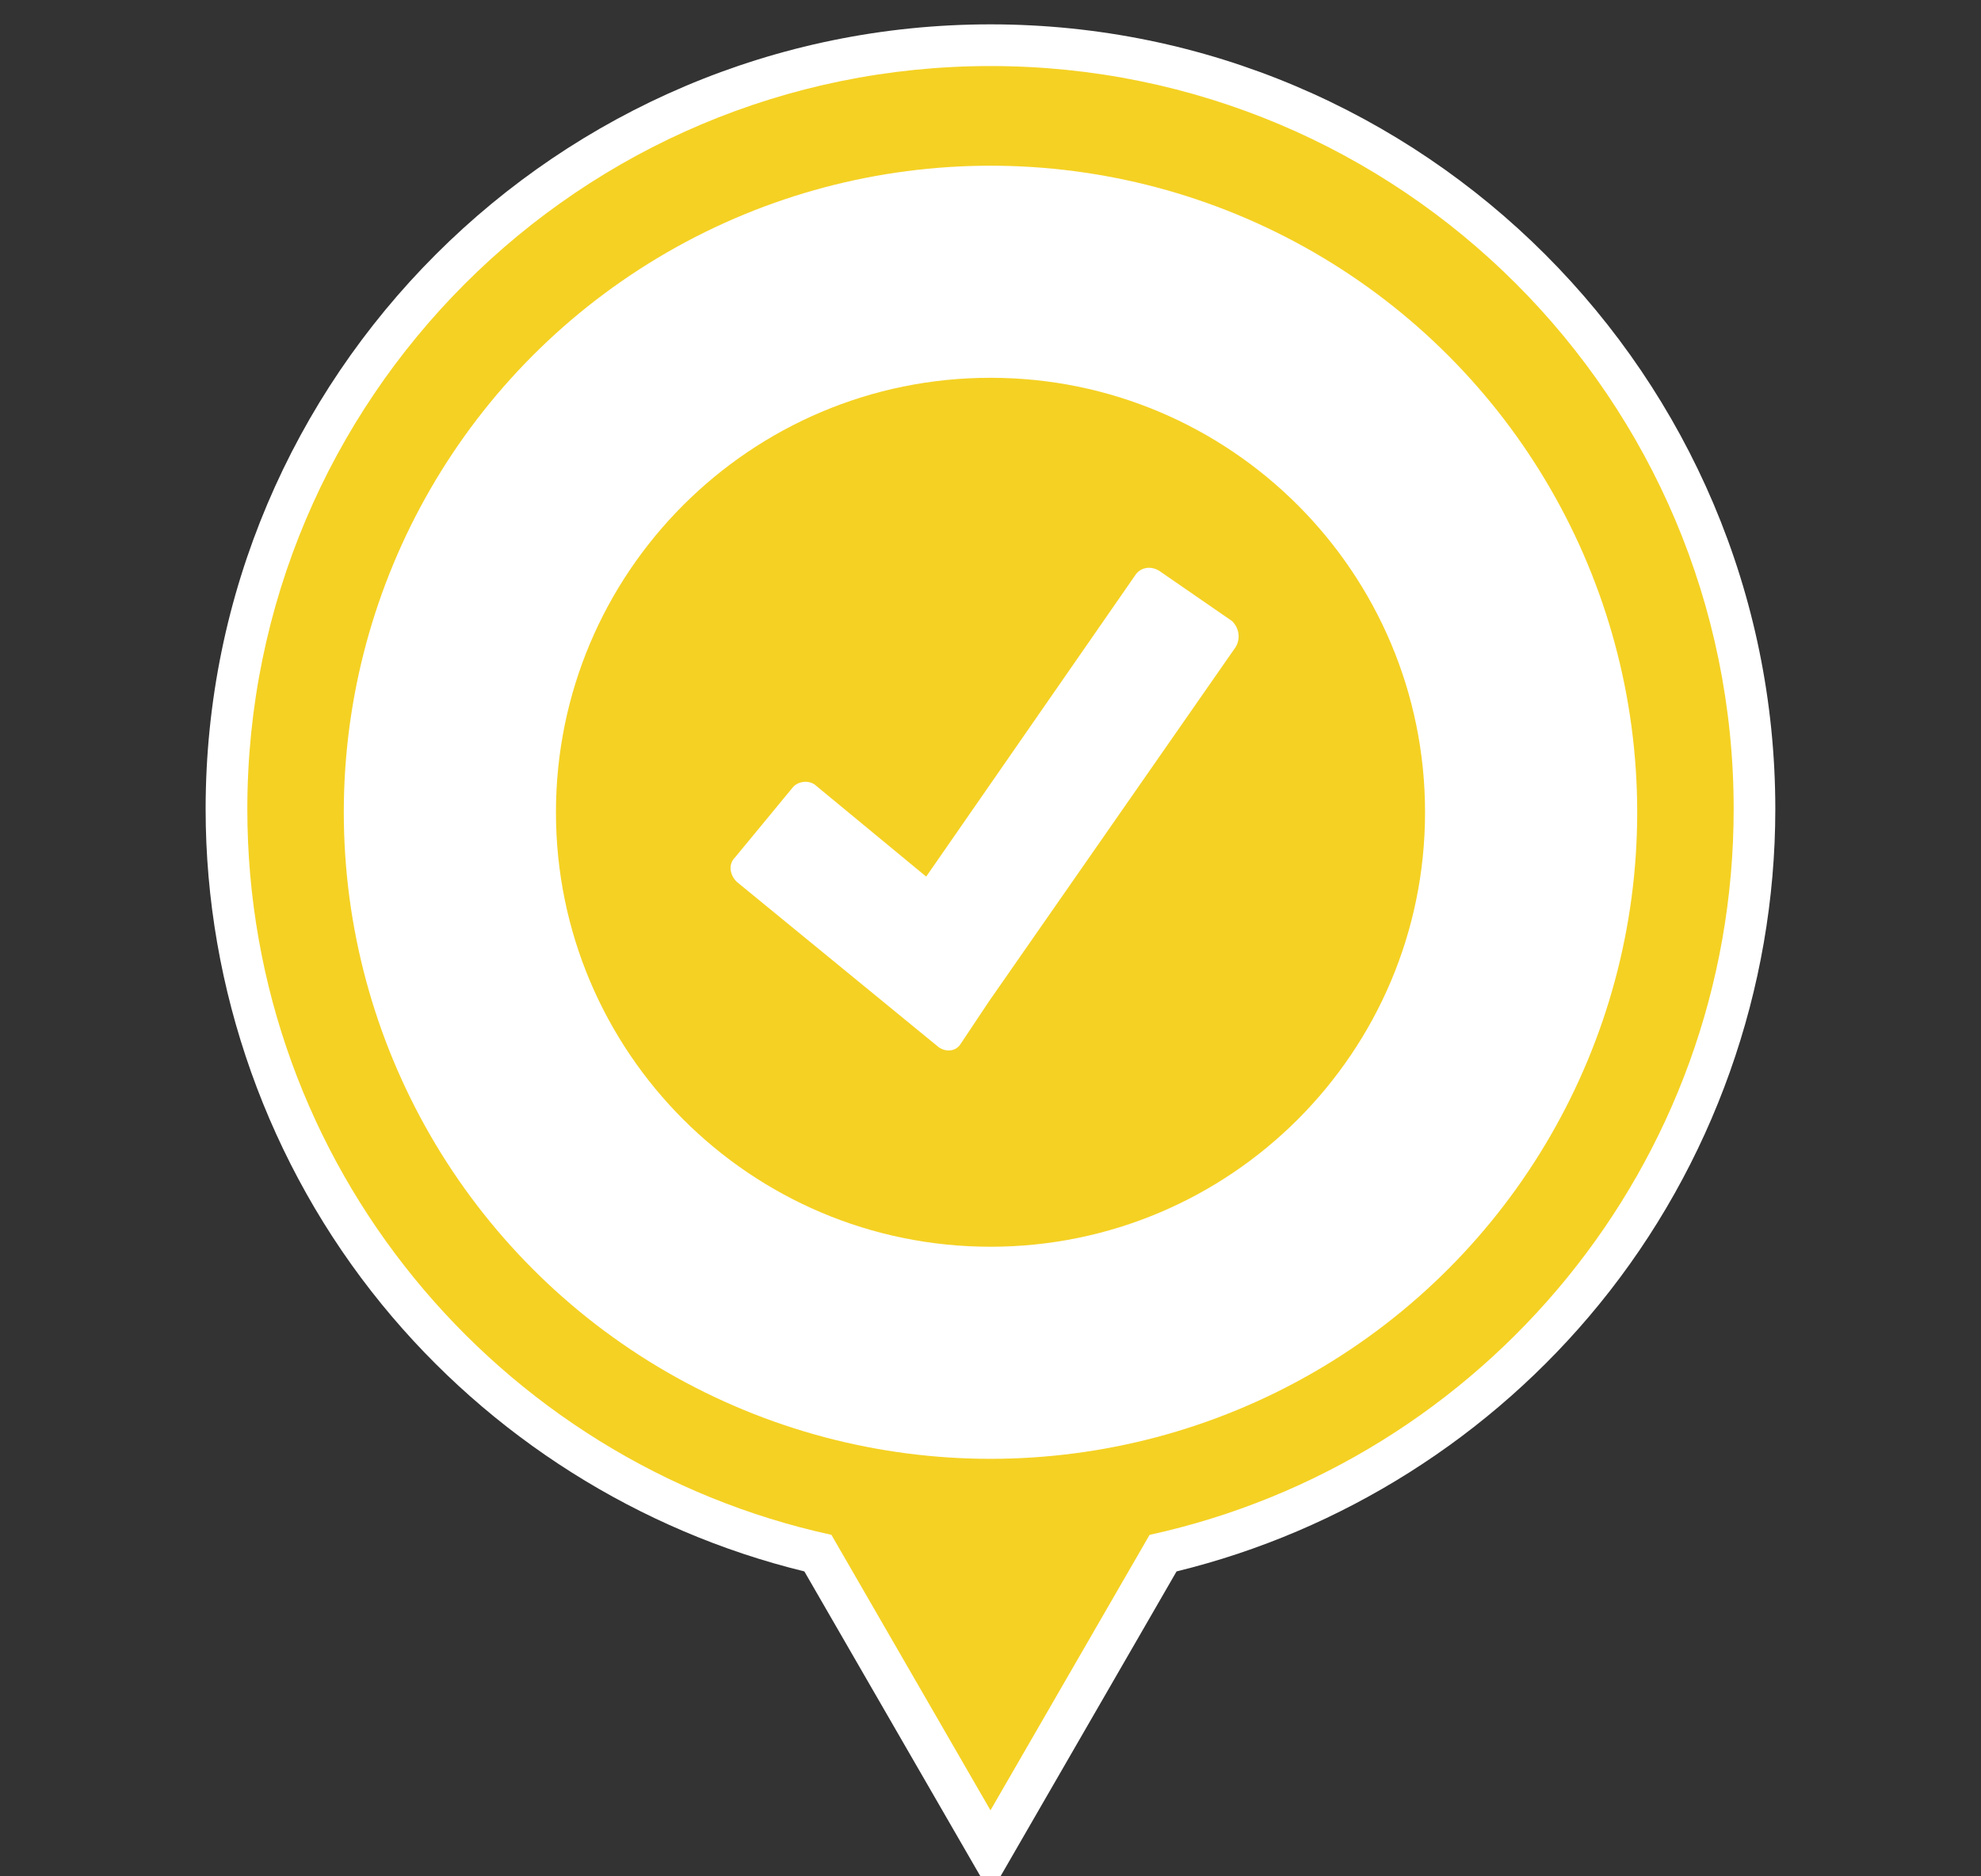 <?xml version="1.0" encoding="utf-8"?>
<!-- Generator: Adobe Illustrator 16.0.0, SVG Export Plug-In . SVG Version: 6.00 Build 0)  -->
<!DOCTYPE svg PUBLIC "-//W3C//DTD SVG 1.1//EN" "http://www.w3.org/Graphics/SVG/1.1/DTD/svg11.dtd">
<svg version="1.1" id="Capa_1" xmlns="http://www.w3.org/2000/svg" xmlns:xlink="http://www.w3.org/1999/xlink" x="0px" y="0px"
	 width="95px" height="90px" viewBox="0 0 95 90" enable-background="new 0 0 95 90" xml:space="preserve">
<rect x="0" y="0" width="95" height="90" fill="#333333" stroke="none"/>
<g>
	<path fill="#F5D123" d="M39.224,74.5c-16.462-3.807-28.363-18.743-28.363-35.69c0-20.204,16.436-36.642,36.638-36.642
		c20.203,0,36.64,16.438,36.64,36.642c0,16.947-11.9,31.885-28.363,35.69L47.5,88.832L39.224,74.5z"/>
	<path fill="#FFFFFF" d="M47.499,3.168c19.685,0,35.64,15.958,35.64,35.642c0,17.063-11.994,31.315-28.01,34.811l-7.63,13.212
		L39.871,73.62c-16.015-3.495-28.01-17.748-28.01-34.811C11.861,19.126,27.818,3.168,47.499,3.168 M47.499,1.168
		c-20.753,0-37.638,16.886-37.638,37.642c0,8.638,3,17.074,8.449,23.756c5.181,6.354,12.349,10.877,20.263,12.808l7.193,12.459
		l1.732,3l1.732-3l7.193-12.459c7.915-1.931,15.084-6.453,20.264-12.808c5.449-6.683,8.449-15.118,8.449-23.756
		C85.139,18.054,68.254,1.168,47.499,1.168L47.499,1.168z"/>
</g>
<circle fill="#FFFFFF" cx="47.5" cy="38.961" r="31.013"/>
<path fill="#F5D123" d="M47.5,18.121c-11.504,0-20.839,9.337-20.839,20.841S35.996,59.801,47.5,59.801s20.839-9.335,20.839-20.839
	S59.004,18.121,47.5,18.121z M59.253,31.042L47.416,48.048l-1.333,2.001c-0.25,0.417-0.75,0.417-1.084,0.167l-1.833-1.501
	l-7.836-6.419c-0.334-0.333-0.416-0.834-0.083-1.167l2.75-3.335c0.251-0.333,0.834-0.415,1.168-0.082l5.251,4.335l10.002-14.423
	c0.251-0.415,0.751-0.499,1.168-0.248l3.501,2.416C59.421,30.126,59.504,30.627,59.253,31.042z"/>
</svg>
